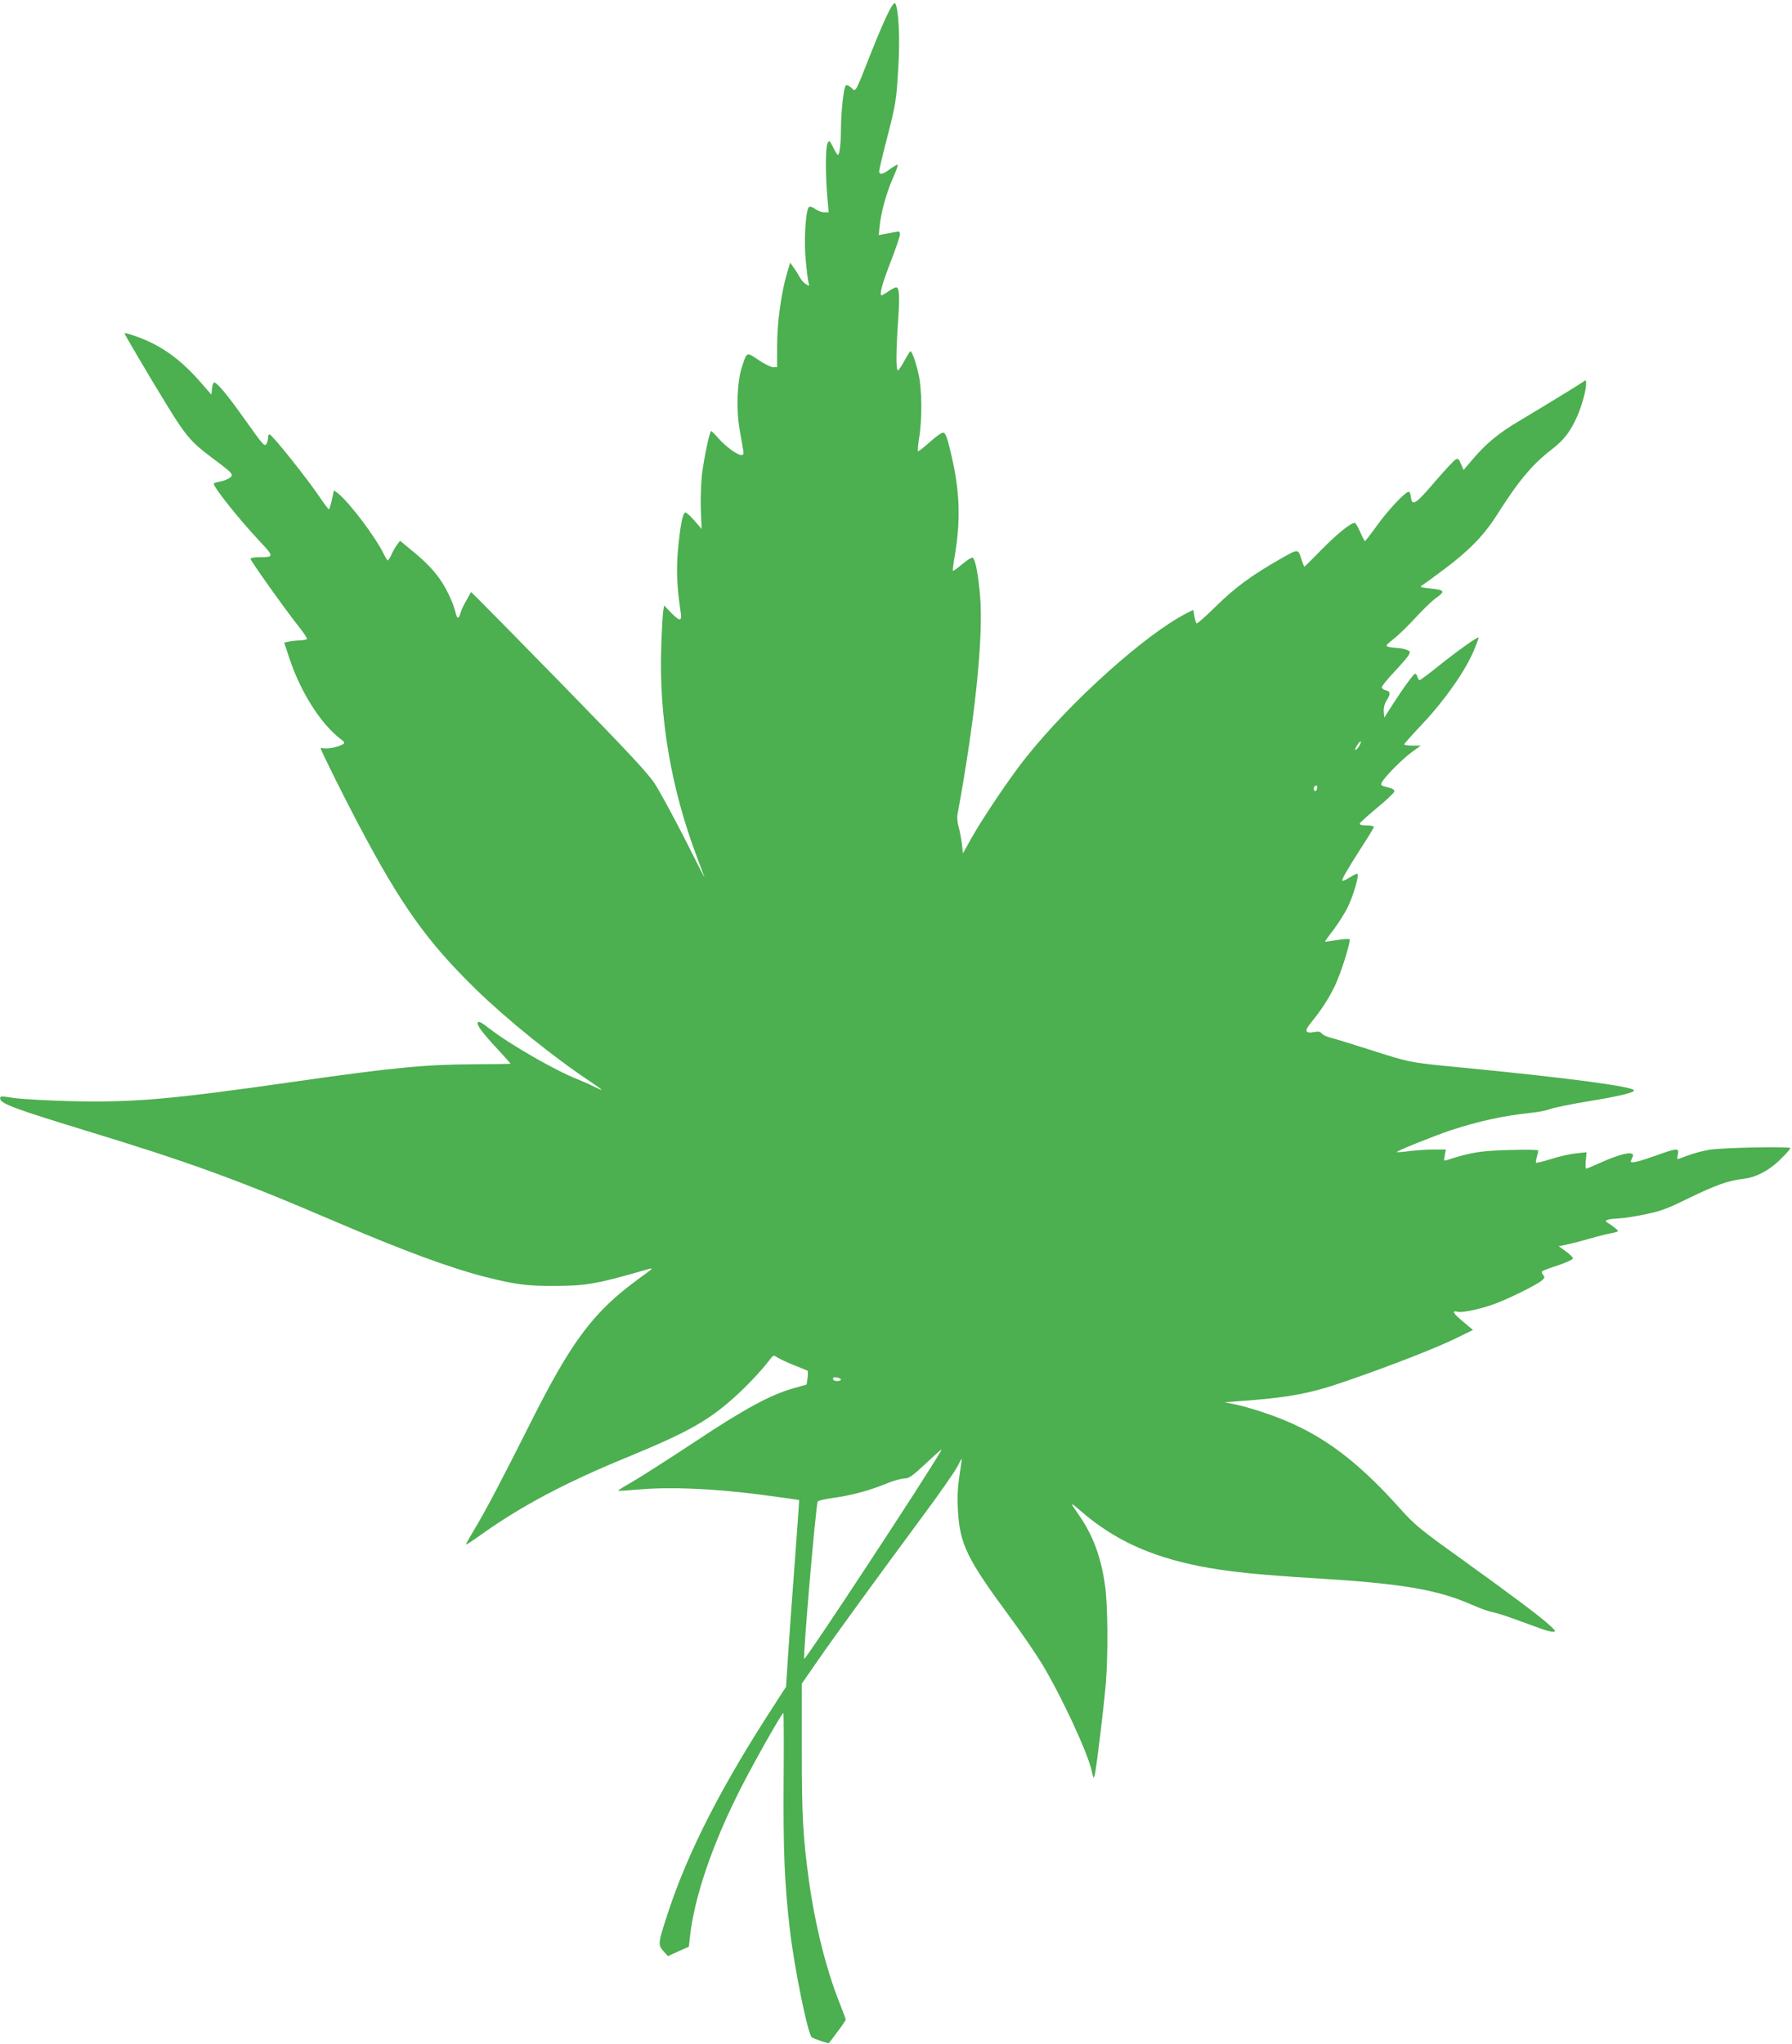 <?xml version="1.0" standalone="no"?>
<!DOCTYPE svg PUBLIC "-//W3C//DTD SVG 20010904//EN"
 "http://www.w3.org/TR/2001/REC-SVG-20010904/DTD/svg10.dtd">
<svg version="1.0" xmlns="http://www.w3.org/2000/svg"
 width="1123pt" height="1280pt" viewBox="0 0 1123 1280"
 preserveAspectRatio="xMidYMid meet">
<g transform="translate(0,1280) scale(0.1,-0.1)"
fill="#4caf50" stroke="none">
<path d="M5568 12723 c-20 -37 -71 -156 -113 -263 -100 -253 -91 -237 -121
-209 -15 14 -28 19 -34 13 -13 -13 -30 -169 -30 -274 0 -91 -9 -160 -19 -160
-4 0 -17 21 -30 47 -21 43 -24 46 -34 28 -14 -24 -15 -184 -3 -332 l9 -103
-27 0 c-16 0 -41 10 -58 21 -17 13 -33 18 -39 12 -20 -20 -32 -209 -20 -330 6
-65 14 -129 18 -143 6 -24 6 -24 -18 -9 -13 9 -31 29 -39 46 -9 16 -25 42 -37
58 l-21 30 -21 -70 c-35 -119 -61 -308 -61 -452 l0 -133 -24 0 c-14 0 -55 20
-92 45 -77 52 -73 53 -105 -45 -30 -93 -36 -266 -14 -390 9 -52 19 -110 22
-127 5 -27 2 -33 -11 -33 -26 0 -98 53 -144 105 -22 25 -42 45 -45 45 -10 0
-46 -172 -58 -274 -6 -55 -9 -153 -7 -219 l5 -120 -44 51 c-25 29 -51 52 -58
52 -16 0 -33 -85 -47 -243 -10 -122 -6 -222 18 -384 9 -57 -7 -56 -62 1 l-42
44 -6 -37 c-3 -20 -9 -121 -12 -226 -15 -433 61 -881 220 -1303 24 -64 47
-126 51 -137 4 -11 -51 97 -123 240 -73 143 -158 299 -189 347 -45 68 -168
199 -564 605 -279 285 -525 535 -547 556 l-40 39 -30 -54 c-17 -29 -34 -65
-37 -80 -9 -37 -22 -35 -30 5 -11 48 -45 126 -82 185 -44 70 -102 131 -192
204 l-74 61 -18 -24 c-10 -13 -26 -41 -35 -61 -9 -21 -20 -38 -24 -38 -3 0
-14 17 -24 38 -50 105 -216 325 -288 382 l-25 19 -13 -59 c-7 -33 -16 -60 -19
-60 -3 0 -26 30 -51 67 -83 124 -306 403 -322 403 -4 0 -8 -10 -8 -22 0 -13
-5 -30 -10 -38 -13 -19 -19 -11 -148 170 -106 149 -171 225 -183 213 -4 -4 -9
-23 -11 -42 l-3 -33 -68 78 c-125 143 -244 229 -395 284 -45 16 -82 27 -82 23
0 -7 166 -288 272 -460 111 -181 148 -224 271 -316 141 -105 145 -110 115
-131 -13 -9 -40 -19 -61 -23 -20 -3 -37 -9 -37 -13 0 -24 161 -226 293 -366
85 -91 85 -94 -9 -94 -30 0 -54 -4 -54 -10 0 -12 219 -320 299 -420 33 -41 57
-78 55 -82 -3 -4 -24 -9 -47 -9 -23 -1 -54 -4 -69 -8 l-27 -6 34 -102 c70
-210 197 -409 320 -502 24 -18 27 -24 15 -32 -25 -16 -92 -31 -117 -26 -13 2
-23 2 -23 0 0 -12 131 -276 231 -466 272 -517 435 -745 745 -1047 196 -190
484 -422 716 -576 37 -25 68 -47 68 -50 0 -2 -21 7 -47 20 -27 14 -73 34 -103
46 -136 53 -421 216 -549 315 -56 43 -73 52 -77 40 -7 -17 30 -65 138 -181 37
-41 68 -75 68 -76 0 -2 -102 -3 -228 -4 -302 -1 -506 -20 -1127 -109 -784
-112 -1004 -131 -1403 -122 -147 4 -307 13 -355 20 -86 13 -88 13 -85 -7 4
-29 106 -66 518 -192 655 -199 972 -314 1555 -564 453 -194 748 -303 975 -360
184 -46 254 -55 425 -54 199 0 267 12 584 104 41 11 39 10 -61 -63 -280 -205
-416 -386 -675 -902 -182 -362 -279 -547 -354 -671 -27 -45 -49 -84 -49 -88 0
-3 38 21 84 54 258 185 536 333 932 495 371 153 501 225 666 373 76 68 170
167 219 232 26 34 26 34 52 17 14 -9 61 -31 104 -48 42 -17 80 -32 83 -34 4
-2 4 -23 1 -46 l-6 -41 -85 -24 c-143 -41 -306 -129 -613 -333 -159 -105 -333
-216 -387 -248 -55 -31 -98 -58 -96 -60 1 -2 61 2 132 8 194 17 457 6 749 -31
138 -18 251 -34 253 -35 1 -1 -11 -175 -27 -386 -16 -211 -35 -474 -42 -584
l-13 -200 -71 -110 c-328 -503 -537 -910 -665 -1293 -67 -204 -68 -212 -33
-252 l29 -32 65 30 66 29 7 64 c28 248 140 578 316 924 79 156 244 449 269
477 3 4 4 -183 2 -415 -3 -445 5 -657 40 -952 29 -241 111 -642 136 -665 9 -8
105 -41 108 -37 1 1 25 33 53 71 29 38 52 72 52 76 0 5 -18 53 -40 109 -83
208 -152 486 -190 759 -38 279 -45 400 -45 822 l0 415 104 150 c118 170 353
492 647 890 111 149 213 295 227 325 25 50 27 52 22 20 -23 -144 -27 -198 -22
-295 11 -216 56 -308 329 -677 68 -92 156 -221 196 -286 123 -203 288 -558
313 -672 12 -52 13 -54 20 -25 10 39 56 417 69 570 15 184 13 500 -6 623 -26
178 -78 314 -169 442 -53 76 -51 76 25 10 203 -174 428 -278 740 -340 169 -33
365 -54 720 -75 541 -33 765 -70 984 -166 50 -22 105 -42 123 -45 17 -2 82
-22 145 -45 62 -23 137 -50 165 -60 29 -11 63 -19 75 -19 20 1 18 5 -22 42
-63 57 -230 182 -555 416 -257 184 -288 210 -380 312 -294 329 -529 495 -856
603 -58 20 -136 42 -175 50 l-69 14 90 7 c308 22 442 47 655 120 300 103 588
216 713 278 l98 48 -61 51 c-64 53 -75 73 -35 63 32 -8 162 21 252 57 93 37
241 111 273 137 21 17 23 22 11 36 -8 9 -11 19 -7 23 3 4 48 21 98 37 50 17
93 36 95 43 2 6 -17 26 -43 44 l-46 34 43 8 c24 5 89 21 144 37 55 16 119 32
143 36 23 4 42 10 42 14 0 4 -19 20 -42 36 -42 27 -43 28 -18 35 14 4 45 7 70
8 25 1 97 12 160 25 97 20 141 36 270 100 174 84 252 112 343 122 82 9 166 53
239 127 32 31 58 61 58 66 0 11 -419 3 -505 -10 -38 -6 -99 -22 -134 -35 -35
-13 -65 -24 -68 -24 -3 0 -2 13 2 30 9 41 -5 40 -144 -10 -104 -37 -151 -48
-151 -34 0 3 5 14 10 25 24 44 -63 29 -206 -36 -42 -19 -80 -35 -84 -35 -4 0
-5 23 -2 52 l5 51 -65 -7 c-36 -3 -106 -19 -156 -35 -50 -16 -93 -26 -96 -24
-2 2 0 19 5 36 5 18 9 36 9 41 0 5 -79 6 -182 3 -180 -5 -236 -14 -387 -62
-23 -8 -24 -7 -17 28 l7 37 -78 0 c-43 0 -111 -5 -152 -10 -41 -6 -76 -8 -78
-6 -6 5 230 100 337 136 181 59 329 91 505 110 44 4 99 15 122 24 24 9 127 30
230 47 196 32 293 55 293 69 0 24 -413 79 -1095 145 -314 30 -310 30 -560 110
-110 35 -220 69 -245 75 -25 6 -50 18 -57 27 -9 11 -21 14 -45 9 -60 -11 -66
6 -21 60 61 74 110 150 148 228 40 84 102 282 92 293 -4 4 -40 1 -79 -5 -39
-7 -72 -11 -74 -10 -1 2 22 35 52 73 29 39 70 102 89 141 35 70 73 199 62 210
-3 3 -24 -6 -47 -21 -23 -15 -44 -24 -47 -21 -7 6 25 61 120 210 43 65 77 123
77 127 0 5 -21 9 -46 9 -32 0 -44 4 -42 13 3 6 52 51 109 98 57 47 105 92 107
101 2 11 -10 19 -43 27 -41 10 -44 13 -35 31 20 36 125 143 185 187 l59 43
-52 0 c-29 0 -52 3 -52 8 0 4 53 63 118 132 135 143 264 327 317 452 19 45 33
83 31 85 -6 6 -134 -85 -250 -178 -61 -49 -115 -89 -119 -89 -5 0 -11 9 -14
20 -3 11 -9 20 -14 20 -10 0 -73 -86 -144 -197 l-50 -78 -3 36 c-2 24 4 49 17
70 27 44 26 57 -4 65 -14 3 -25 12 -25 20 0 7 35 51 79 97 43 46 84 93 90 105
10 20 9 23 -14 32 -15 6 -41 10 -58 11 -18 1 -42 4 -55 7 -21 7 -18 10 34 52
31 24 92 84 137 133 44 48 100 102 123 119 65 46 61 52 -41 63 -60 7 -60 7
-35 24 13 9 72 51 130 95 153 114 250 213 328 336 139 219 224 321 348 416 76
59 115 110 158 206 29 65 56 164 56 203 0 27 -1 27 -22 11 -31 -21 -235 -146
-396 -242 -134 -79 -215 -147 -304 -254 l-46 -54 -16 37 c-13 33 -18 37 -35
28 -10 -6 -69 -69 -131 -141 -118 -139 -142 -154 -148 -92 -2 17 -8 32 -13 32
-21 0 -125 -109 -196 -207 -41 -57 -77 -103 -79 -103 -2 0 -15 24 -28 54 -13
29 -28 56 -33 59 -17 11 -107 -60 -212 -167 -57 -58 -105 -106 -107 -106 -1 0
-8 17 -15 38 -25 78 -18 77 -137 10 -177 -101 -281 -177 -401 -295 -63 -62
-117 -110 -122 -108 -4 3 -10 23 -14 45 l-7 40 -41 -21 c-253 -128 -719 -544
-1003 -898 -97 -120 -274 -382 -349 -516 l-50 -90 -7 60 c-4 33 -13 80 -20
105 -8 26 -11 60 -7 80 110 599 163 1106 141 1371 -13 143 -30 230 -48 236 -6
2 -35 -17 -64 -41 -30 -25 -55 -44 -58 -41 -2 2 3 46 12 97 38 225 31 409 -25
641 -25 105 -34 127 -49 127 -10 0 -48 -27 -85 -61 -37 -33 -69 -58 -72 -55
-3 3 1 43 8 88 19 116 17 306 -5 397 -17 75 -41 141 -50 141 -3 0 -20 -27 -38
-60 -18 -33 -36 -60 -40 -60 -14 0 -13 113 2 335 9 136 5 185 -14 185 -6 0
-28 -11 -48 -25 -20 -14 -39 -25 -42 -25 -17 0 1 68 54 205 33 85 60 164 60
176 0 20 -3 21 -37 14 -21 -4 -51 -9 -67 -12 l-29 -6 6 59 c10 89 42 205 82
296 20 44 34 83 31 86 -3 2 -24 -10 -48 -27 -47 -35 -68 -39 -68 -13 0 9 20
94 44 187 61 235 64 256 76 467 11 181 2 357 -19 396 -5 9 -20 -9 -43 -55z
m2948 -4599 c-10 -14 -20 -23 -23 -21 -2 3 3 17 13 31 9 15 19 24 22 22 2 -3
-3 -17 -12 -32z m-263 -265 c-4 -13 -9 -17 -15 -11 -11 11 -3 32 12 32 4 0 6
-9 3 -21z m-2983 -3700 c0 -5 -11 -9 -25 -9 -14 0 -25 6 -25 14 0 9 8 12 25 8
14 -2 25 -8 25 -13z m627 -446 c-105 -181 -843 -1302 -857 -1303 -10 0 71 943
84 985 2 6 45 16 96 23 116 16 222 44 330 88 46 19 99 34 118 34 29 0 48 14
130 90 92 86 109 100 99 83z"/>
</g>
</svg>

